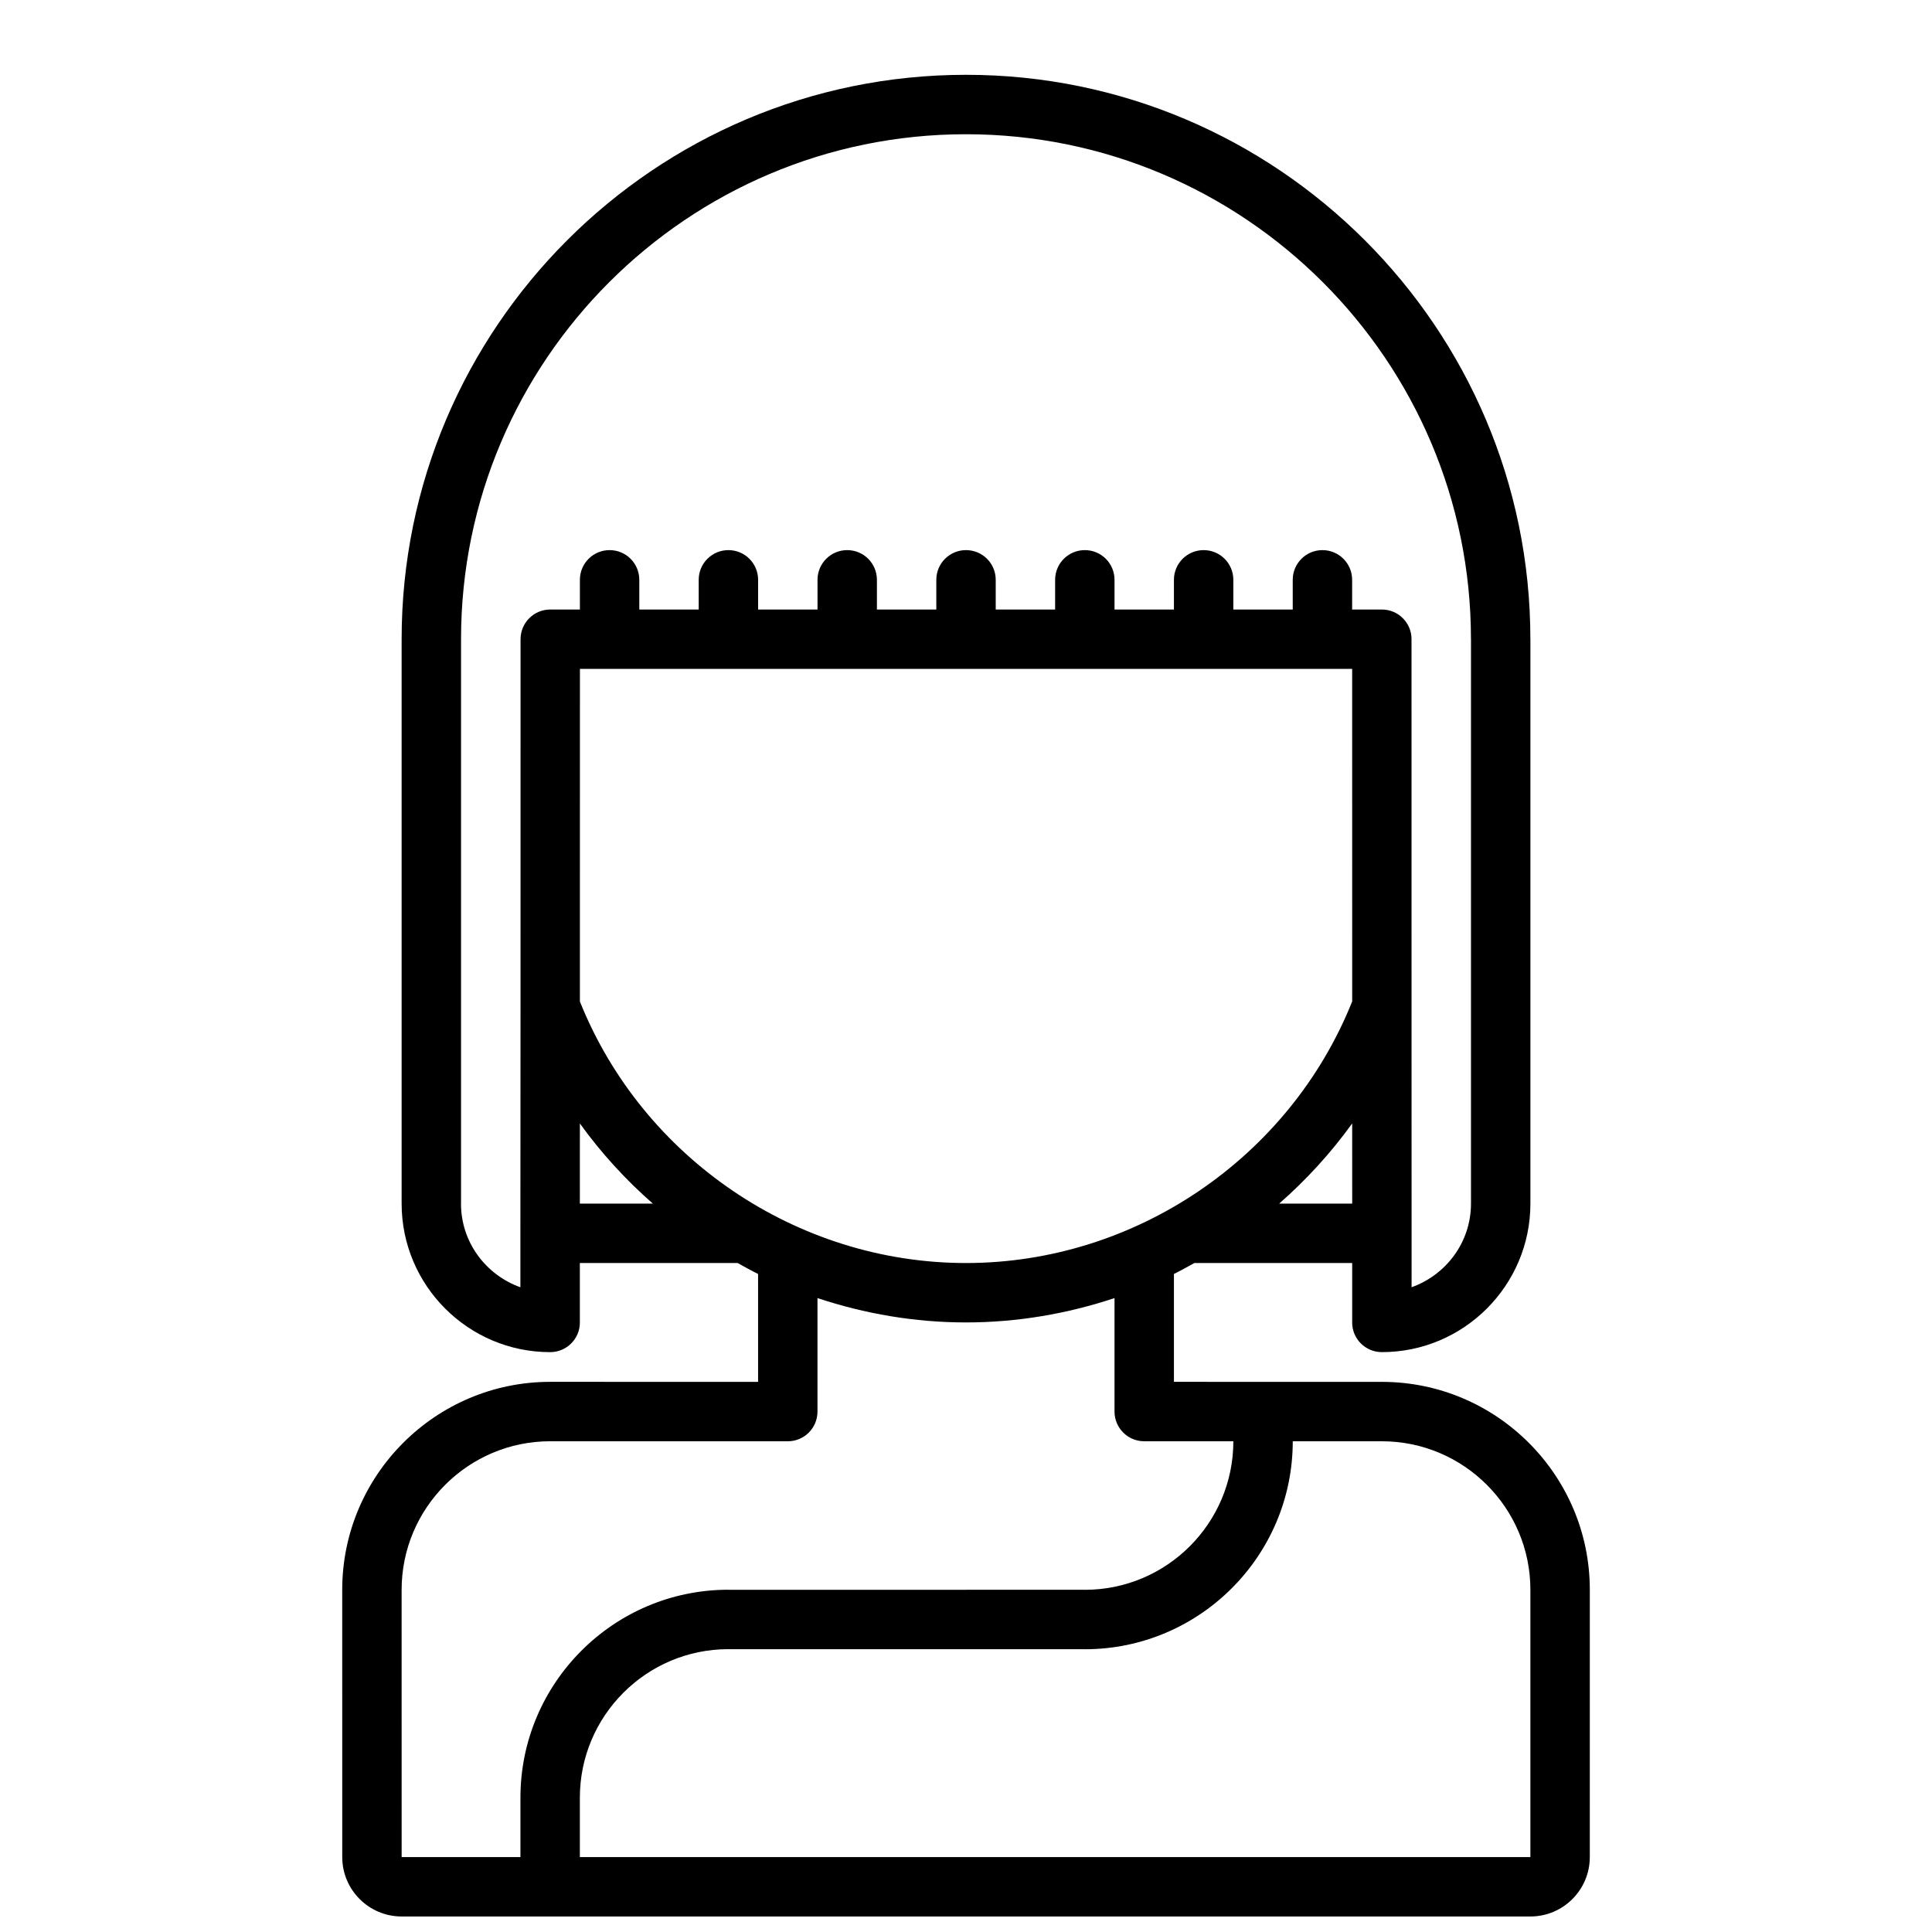 <?xml version="1.0" encoding="UTF-8"?>
<!-- Uploaded to: SVG Repo, www.svgrepo.com, Generator: SVG Repo Mixer Tools -->
<svg width="800px" height="800px" version="1.1" viewBox="144 144 512 512" xmlns="http://www.w3.org/2000/svg">
 <defs>
  <clipPath id="a">
   <path d="m234 163h332v488.9h-332z"/>
  </clipPath>
 </defs>
 <g clip-path="url(#a)">
  <path d="m510.21 510.21-55.105-0.008v-28.59c1.844-0.906 3.629-1.914 5.422-2.906h41.816v15.711c0 0.016-0.008 0.023-0.008 0.039 0 4.352 3.519 7.871 7.871 7.871 21.711 0 39.367-17.656 39.367-39.367v-149.57c0-0.016-0.008-0.031-0.008-0.055-0.027-82.441-67.105-149.51-149.56-149.51-82.477 0-149.57 67.094-149.57 149.57v149.57c0 21.711 17.656 39.367 39.367 39.367 4.352 0 7.871-3.519 7.871-7.871 0-0.016-0.008-0.023-0.008-0.039v-15.711h41.809c1.801 0.992 3.582 2 5.422 2.906l0.004 28.594-55.09-0.008c-30.395 0-55.121 24.727-55.121 55.121l0.008 70.824c0 8.684 7.062 15.742 15.742 15.742h299.13c8.684 0 15.742-7.062 15.742-15.742l0.004-70.832c0-30.379-24.727-55.105-55.105-55.105zm39.359 55.105v70.832h-251.9v-15.742c0-21.695 17.633-39.336 39.312-39.359 0.023 0 0.039 0.008 0.055 0.008h94.371c0.031 0 0.055 0.016 0.078 0.016 30.383-0.004 55.109-24.73 55.109-55.117h23.617c21.703 0 39.359 17.66 39.359 39.363zm-251.89-155.91 0.008-88.137h204.65l0.008 88.121c-16.609 41.508-57.543 69.328-102.34 69.328s-85.719-27.812-102.33-69.312zm185.32 53.559c7.203-6.305 13.699-13.414 19.34-21.238l0.008 21.238zm-216.82 0v-149.57c0-73.793 60.031-133.82 133.82-133.82s133.82 60.031 133.82 133.82c0 0.016 0.008 0.023 0.008 0.039v149.53c0 10.25-6.606 18.902-15.742 22.168v-14.305l-0.012-60.074v-0.047l-0.008-97.266c0-0.016 0.008-0.023 0.008-0.039 0-4.352-3.519-7.871-7.871-7.871h-7.871v-7.871c0-4.352-3.519-7.871-7.871-7.871-4.352 0-7.871 3.519-7.871 7.871v7.871h-15.742v-7.871c0-4.352-3.519-7.871-7.871-7.871-4.352 0-7.871 3.519-7.871 7.871v7.871h-15.742v-7.871c0-4.352-3.519-7.871-7.871-7.871-4.352 0-7.871 3.519-7.871 7.871v7.871h-15.742v-7.871c0-4.352-3.519-7.871-7.871-7.871-4.352 0-7.871 3.519-7.871 7.871v7.871h-15.742v-7.871c0-4.352-3.519-7.871-7.871-7.871-4.352 0-7.871 3.519-7.871 7.871v7.871h-15.742v-7.871c0-4.352-3.519-7.871-7.871-7.871-4.352 0-7.871 3.519-7.871 7.871v7.871h-15.742v-7.871c0-4.352-3.519-7.871-7.871-7.871-4.352 0-7.871 3.519-7.871 7.871v7.871h-7.856c-4.352 0-7.871 3.519-7.871 7.871l-0.008 97.266v0.117l-0.035 60.051v14.305c-9.141-3.269-15.742-11.922-15.742-22.172zm31.488 0 0.008-21.23c5.637 7.824 12.137 14.934 19.332 21.23zm-7.859 62.984 62.961 0.008c4.352 0 7.871-3.519 7.871-7.871v-30.078c12.523 4.164 25.773 6.453 39.359 6.453 13.586 0 26.828-2.289 39.359-6.453v30.07c0 4.352 3.519 7.871 7.871 7.871h23.617l0.004 0.008c0 21.695-17.633 39.336-39.312 39.359-0.023 0-0.039-0.008-0.055-0.008l-94.371 0.004c-0.031 0-0.055-0.016-0.078-0.016-30.387 0-55.113 24.727-55.113 55.113v15.742h-31.48l-0.008-70.824c0-21.711 17.664-39.379 39.375-39.379z"/>
 </g>
</svg>